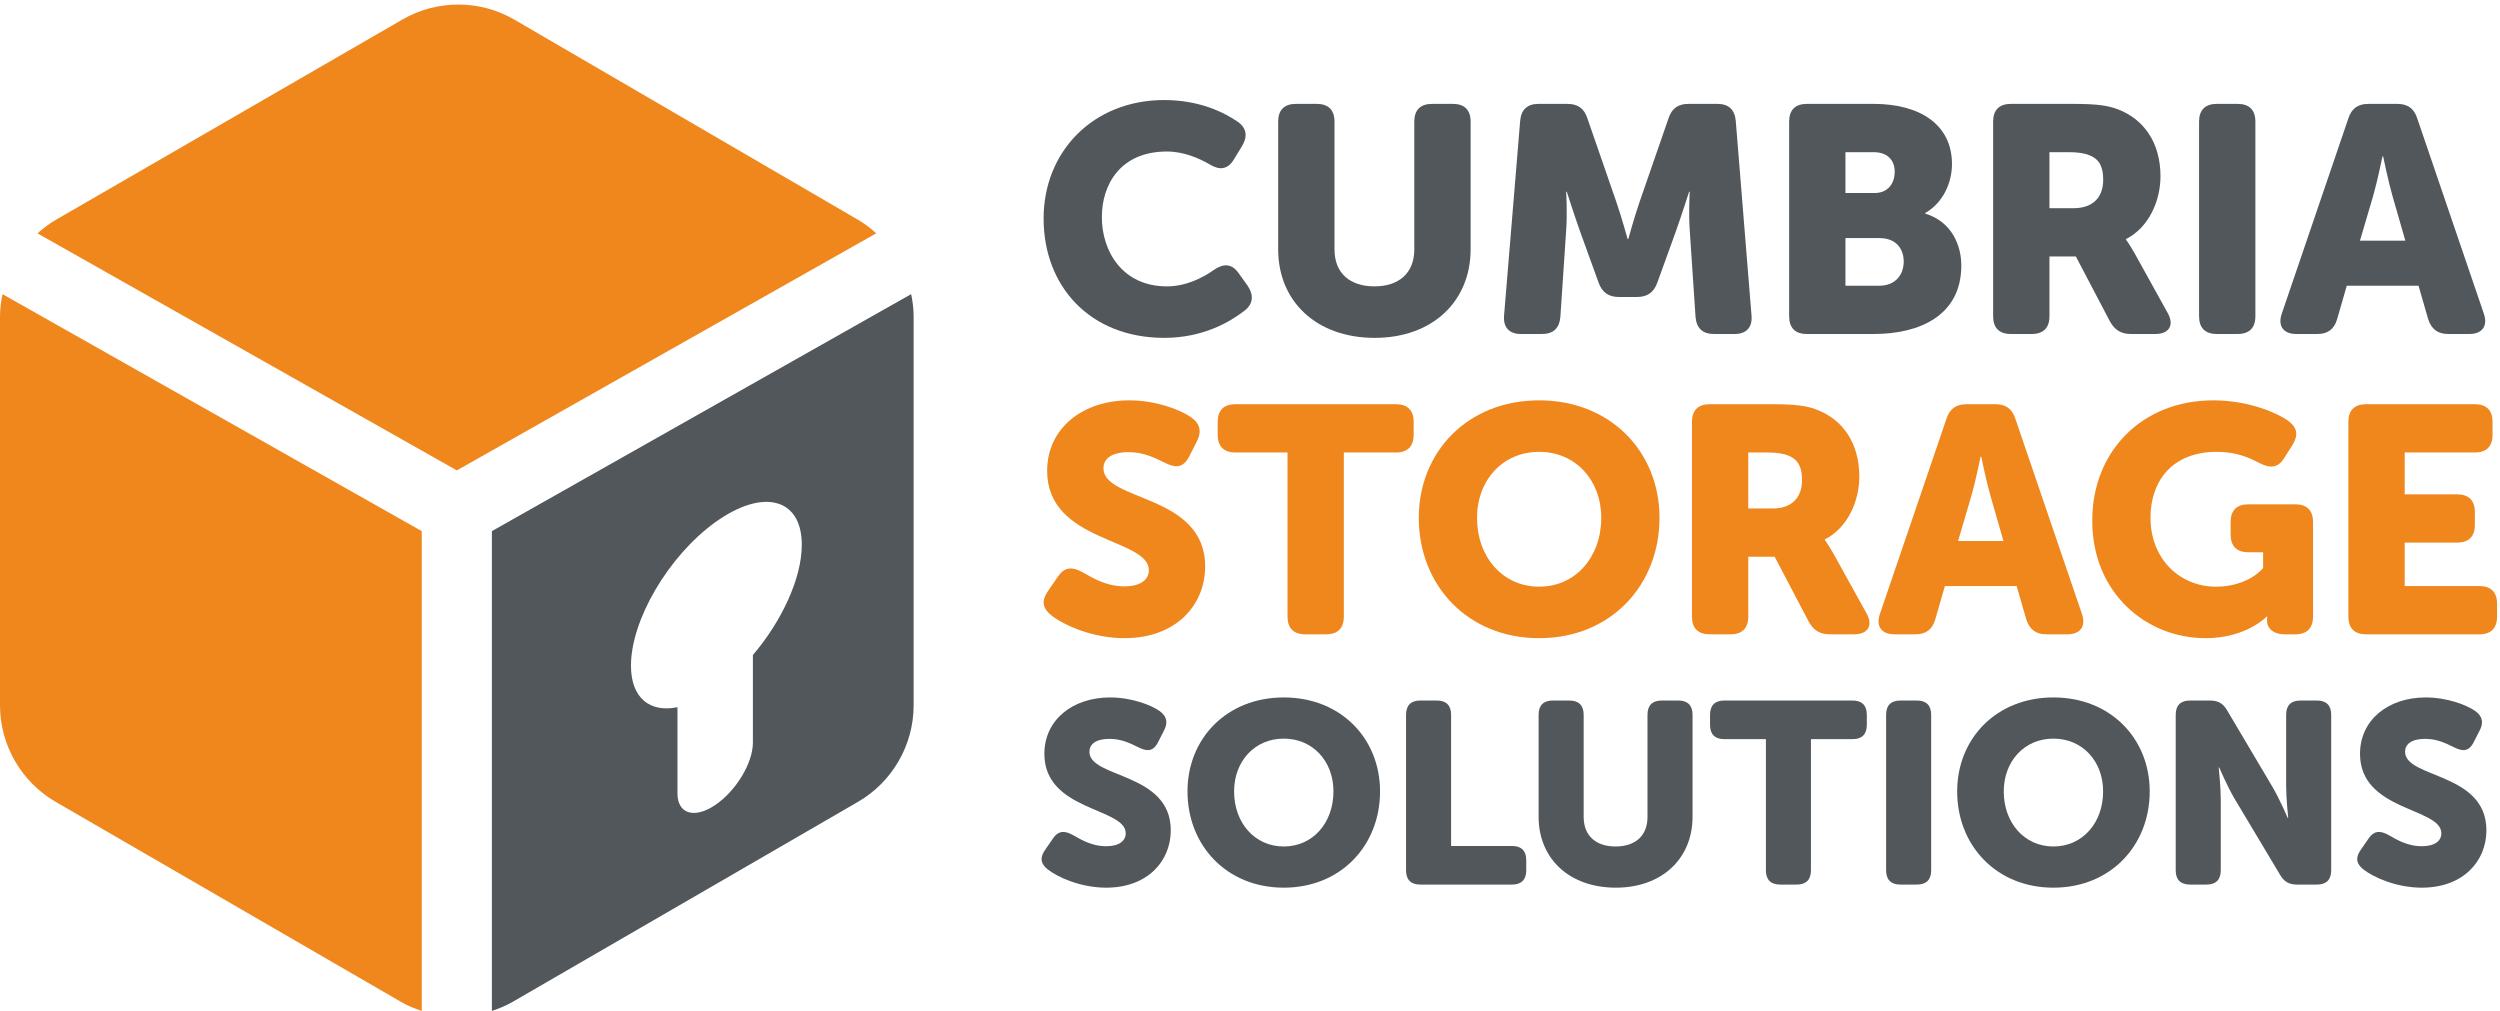<?xml version="1.0" encoding="UTF-8" standalone="no"?> <!-- Generator: Gravit.io --> <svg xmlns="http://www.w3.org/2000/svg" xmlns:xlink="http://www.w3.org/1999/xlink" style="isolation:isolate" viewBox="0 0 1525 617" width="1525pt" height="617pt"><defs><clipPath id="_clipPath_i2ISumilvsrzam3uNcaNteYBBMwFRVwS"><rect width="1525" height="617"></rect></clipPath></defs><g clip-path="url(#_clipPath_i2ISumilvsrzam3uNcaNteYBBMwFRVwS)"><path d=" M 710.213 61.021 C 731.805 61.021 746.926 68.679 755.171 74.367 C 760.667 78.296 761.059 83.592 757.526 89.292 L 752.617 97.338 C 748.888 103.421 743.98 104.013 737.892 100.279 C 731.413 96.55 722.188 92.425 711.784 92.425 C 683.713 92.425 672.13 112.258 672.13 132.479 C 672.13 153.288 684.692 174.683 711.784 174.683 C 723.563 174.683 733.771 169.383 740.446 164.675 C 746.334 160.55 751.438 160.746 755.563 166.633 L 761.059 174.292 C 764.788 179.788 764.592 185.288 759.292 189.413 C 750.459 196.279 733.971 206.096 710.213 206.096 C 665.063 206.096 636.596 174.879 636.596 133.263 C 636.596 92.425 666.83 61.021 710.213 61.021 Z " fill="rgb(82,87,92)"></path><path d=" M 779.688 74.171 C 779.688 67.104 783.417 63.371 790.484 63.371 L 803.246 63.371 C 810.309 63.371 814.042 67.104 814.042 74.171 L 814.042 152.113 C 814.042 166.829 823.663 174.683 838.384 174.683 C 853.105 174.683 862.722 166.829 862.722 152.113 L 862.722 74.171 C 862.722 67.104 866.451 63.371 873.522 63.371 L 886.28 63.371 C 893.351 63.371 897.076 67.104 897.076 74.171 L 897.076 152.113 C 897.076 183.713 873.913 206.096 838.58 206.096 C 802.851 206.096 779.688 183.713 779.688 152.113 L 779.688 74.171 Z " fill="rgb(82,87,92)"></path><path d=" M 927.292 73.779 C 927.88 66.908 931.609 63.371 938.48 63.371 L 956.147 63.371 C 962.43 63.371 966.355 66.121 968.317 72.213 L 985.792 122.663 C 988.93 131.692 992.855 145.825 992.855 145.825 L 993.247 145.825 C 993.247 145.825 997.172 131.692 1000.317 122.663 L 1017.788 72.213 C 1019.751 66.121 1023.68 63.371 1029.963 63.371 L 1047.626 63.371 C 1054.497 63.371 1058.23 66.908 1058.818 73.779 L 1068.434 192.546 C 1069.026 199.617 1065.301 203.738 1058.23 203.738 L 1045.468 203.738 C 1038.597 203.738 1034.863 200.204 1034.28 193.338 L 1030.742 140.525 C 1029.963 129.921 1030.742 116.967 1030.742 116.967 L 1030.351 116.967 C 1030.351 116.967 1025.642 131.692 1022.501 140.525 L 1010.922 172.525 C 1008.759 178.413 1004.83 181.167 998.555 181.167 L 987.559 181.167 C 981.272 181.167 977.355 178.413 975.188 172.525 L 963.605 140.525 C 960.472 131.692 955.751 116.967 955.751 116.967 L 955.359 116.967 C 955.359 116.967 956.147 129.921 955.359 140.525 L 951.826 193.338 C 951.238 200.204 947.509 203.738 940.638 203.738 L 927.684 203.738 C 920.613 203.738 916.884 199.617 917.476 192.546 L 927.292 73.779 Z " fill="rgb(82,87,92)"></path><path d=" M 1146.338 174.292 C 1156.359 174.292 1161.263 167.417 1161.263 159.567 C 1161.263 151.717 1156.551 145.238 1146.534 145.238 L 1125.726 145.238 L 1125.726 174.292 L 1146.338 174.292 Z M 1143.401 117.75 C 1152.034 117.75 1155.768 111.471 1155.768 104.796 C 1155.768 98.321 1152.034 92.825 1142.813 92.825 L 1125.726 92.825 L 1125.726 117.75 L 1143.401 117.75 Z M 1091.376 74.171 C 1091.376 67.104 1095.101 63.371 1102.176 63.371 L 1143.005 63.371 C 1171.076 63.371 1190.709 75.938 1190.709 100.083 C 1190.709 111.863 1185.018 123.838 1174.418 129.921 L 1174.418 130.317 C 1190.513 135.229 1196.401 149.554 1196.401 161.921 C 1196.401 192.546 1170.88 203.738 1143.005 203.738 L 1102.176 203.738 C 1095.101 203.738 1091.376 200.008 1091.376 192.938 L 1091.376 74.171 Z " fill="rgb(82,87,92)"></path><path d=" M 1265.084 126.983 C 1276.084 126.983 1282.947 120.892 1282.947 109.708 C 1282.947 102.638 1281.189 97.338 1274.705 94.783 C 1271.568 93.413 1267.447 92.825 1261.751 92.825 L 1250.164 92.825 L 1250.164 126.983 L 1265.084 126.983 Z M 1215.809 74.171 C 1215.809 67.104 1219.543 63.371 1226.609 63.371 L 1264.697 63.371 C 1279.022 63.371 1285.893 64.358 1291.976 66.708 C 1307.88 72.8 1317.897 87.129 1317.897 107.546 C 1317.897 122.467 1310.83 138.754 1296.893 145.825 L 1296.893 146.217 C 1296.893 146.217 1298.851 148.771 1302.193 154.658 L 1322.214 190.783 C 1326.534 198.242 1323.197 203.738 1314.755 203.738 L 1299.83 203.738 C 1293.943 203.738 1290.018 201.379 1287.072 196.079 L 1266.264 156.429 L 1250.164 156.429 L 1250.164 192.938 C 1250.164 200.008 1246.443 203.738 1239.368 203.738 L 1226.609 203.738 C 1219.543 203.738 1215.809 200.008 1215.809 192.938 L 1215.809 74.171 Z " fill="rgb(82,87,92)"></path><path d=" M 1341.43 74.171 C 1341.43 67.104 1345.159 63.371 1352.23 63.371 L 1364.989 63.371 C 1372.059 63.371 1375.784 67.104 1375.784 74.171 L 1375.784 192.938 C 1375.784 200.008 1372.059 203.738 1364.989 203.738 L 1352.23 203.738 C 1345.159 203.738 1341.43 200.008 1341.43 192.938 L 1341.43 74.171 Z " fill="rgb(82,87,92)"></path><path d=" M 1467.26 146.804 L 1459.405 119.521 C 1456.851 110.688 1453.709 95.371 1453.709 95.371 L 1453.318 95.371 C 1453.318 95.371 1450.18 110.688 1447.626 119.521 L 1439.576 146.804 L 1467.26 146.804 Z M 1432.505 72.213 C 1434.476 66.121 1438.401 63.371 1444.68 63.371 L 1462.347 63.371 C 1468.63 63.371 1472.555 66.121 1474.518 72.213 L 1515.155 191.371 C 1517.71 198.829 1514.176 203.738 1506.322 203.738 L 1493.364 203.738 C 1487.085 203.738 1483.155 200.792 1481.197 194.708 L 1475.305 174.292 L 1431.53 174.292 L 1425.643 194.708 C 1423.872 200.792 1419.943 203.738 1413.664 203.738 L 1400.709 203.738 C 1392.855 203.738 1389.322 198.829 1391.876 191.371 L 1432.505 72.213 Z " fill="rgb(82,87,92)"></path><path d=" M 639.346 360.429 L 645.43 351.596 C 649.355 345.9 653.871 345.513 660.351 349.046 C 664.867 351.4 673.701 357.675 685.876 357.675 C 696.08 357.675 700.792 353.359 700.792 347.871 C 700.792 328.038 638.755 331.184 638.755 287.204 C 638.755 261.292 660.351 244.213 688.817 244.213 C 705.113 244.213 720.03 249.904 726.705 254.617 C 732.401 258.738 732.988 263.654 730.042 269.342 L 725.33 278.567 C 721.405 286.225 716.105 285.05 710.605 282.3 C 704.126 279.159 697.651 275.817 688.426 275.817 C 677.63 275.817 673.109 280.134 673.109 285.634 C 673.109 306.054 735.146 301.146 735.146 345.513 C 735.146 369.067 717.48 389.288 685.876 389.288 C 666.242 389.288 648.767 381.242 641.309 375.346 C 637.188 372.009 634.242 367.688 639.346 360.429 Z " fill="rgb(239,135,29)"></path><path d=" M 785.38 276.021 L 753.58 276.021 C 746.509 276.021 742.784 272.288 742.784 265.217 L 742.784 257.367 C 742.784 250.296 746.509 246.567 753.58 246.567 L 851.534 246.567 C 858.609 246.567 862.334 250.296 862.334 257.367 L 862.334 265.217 C 862.334 272.288 858.609 276.021 851.534 276.021 L 819.738 276.021 L 819.738 376.129 C 819.738 383.196 816.009 386.929 808.938 386.929 L 796.18 386.929 C 789.113 386.929 785.38 383.196 785.38 376.129 L 785.38 276.021 Z " fill="rgb(239,135,29)"></path><path d=" M 938.876 357.875 C 961.059 357.875 976.763 339.817 976.763 315.867 C 976.763 292.904 961.059 275.621 938.876 275.621 C 916.697 275.621 900.988 292.904 900.988 315.867 C 900.988 339.817 916.697 357.875 938.876 357.875 Z M 938.876 244.213 C 982.455 244.213 1012.297 275.621 1012.297 315.867 C 1012.297 357.092 982.455 389.288 938.876 389.288 C 895.297 389.288 865.459 357.092 865.459 315.867 C 865.459 275.621 895.297 244.213 938.876 244.213 Z " fill="rgb(239,135,29)"></path><path d=" M 1081.368 310.175 C 1092.368 310.175 1099.234 304.088 1099.234 292.904 C 1099.234 285.834 1097.472 280.534 1090.988 277.979 C 1087.851 276.609 1083.73 276.021 1078.034 276.021 L 1066.447 276.021 L 1066.447 310.175 L 1081.368 310.175 Z M 1032.092 257.367 C 1032.092 250.296 1035.826 246.567 1042.897 246.567 L 1080.98 246.567 C 1095.305 246.567 1102.18 247.554 1108.263 249.904 C 1124.168 255.996 1134.18 270.325 1134.18 290.742 C 1134.18 305.663 1127.113 321.95 1113.176 329.021 L 1113.176 329.413 C 1113.176 329.413 1115.138 331.967 1118.476 337.854 L 1138.497 373.975 C 1142.822 381.438 1139.48 386.929 1131.038 386.929 L 1116.113 386.929 C 1110.23 386.929 1106.305 384.571 1103.359 379.271 L 1082.547 339.621 L 1066.447 339.621 L 1066.447 376.129 C 1066.447 383.196 1062.726 386.929 1055.655 386.929 L 1042.897 386.929 C 1035.826 386.929 1032.092 383.196 1032.092 376.129 L 1032.092 257.367 Z " fill="rgb(239,135,29)"></path><path d=" M 1222.109 330 L 1214.255 302.717 C 1211.701 293.884 1208.559 278.567 1208.559 278.567 L 1208.168 278.567 C 1208.168 278.567 1205.03 293.884 1202.476 302.717 L 1194.426 330 L 1222.109 330 Z M 1187.359 255.409 C 1189.326 249.317 1193.251 246.567 1199.53 246.567 L 1217.197 246.567 C 1223.48 246.567 1227.405 249.317 1229.368 255.409 L 1270.005 374.563 C 1272.559 382.021 1269.03 386.929 1261.176 386.929 L 1248.213 386.929 C 1241.934 386.929 1238.005 383.984 1236.047 377.9 L 1230.155 357.484 L 1186.38 357.484 L 1180.493 377.9 C 1178.722 383.984 1174.793 386.929 1168.518 386.929 L 1155.559 386.929 C 1147.705 386.929 1144.172 382.021 1146.726 374.563 L 1187.359 255.409 Z " fill="rgb(239,135,29)"></path><path d=" M 1350.08 244.213 C 1372.459 244.213 1389.934 252.459 1395.626 256.584 C 1401.509 260.9 1402.105 265.417 1398.38 271.5 L 1393.268 279.546 C 1389.543 285.442 1384.826 285.834 1378.351 282.492 C 1371.868 279.159 1364.414 275.621 1352.243 275.621 C 1324.168 275.621 1311.801 294.471 1311.801 315.671 C 1311.801 341.584 1330.251 357.875 1351.655 357.875 C 1371.672 357.875 1380.505 346.492 1380.505 346.492 L 1380.505 336.871 L 1371.476 336.871 C 1364.414 336.871 1360.684 333.142 1360.684 326.071 L 1360.684 318.425 C 1360.684 311.35 1364.414 307.625 1371.476 307.625 L 1400.139 307.625 C 1407.209 307.625 1410.939 311.35 1410.939 318.425 L 1410.939 376.129 C 1410.939 383.196 1407.209 386.929 1400.139 386.929 L 1393.668 386.929 C 1386.597 386.929 1382.868 383.196 1382.868 378.492 L 1382.868 378.096 C 1382.868 376.921 1383.064 376.129 1383.064 376.129 L 1382.672 376.129 C 1382.672 376.129 1370.301 389.288 1345.372 389.288 C 1309.247 389.288 1276.272 361.804 1276.272 317.629 C 1276.272 274.838 1307.089 244.213 1350.08 244.213 Z " fill="rgb(239,135,29)"></path><path d=" M 1432.505 257.367 C 1432.505 250.296 1436.234 246.567 1443.309 246.567 L 1509.664 246.567 C 1516.726 246.567 1520.451 250.296 1520.451 257.367 L 1520.451 265.217 C 1520.451 272.288 1516.726 276.021 1509.664 276.021 L 1466.86 276.021 L 1466.86 301.542 L 1498.864 301.542 C 1505.93 301.542 1509.664 305.263 1509.664 312.334 L 1509.664 320.184 C 1509.664 327.259 1505.93 330.988 1498.864 330.988 L 1466.86 330.988 L 1466.86 357.484 L 1512.405 357.484 C 1519.476 357.484 1523.205 361.213 1523.205 368.284 L 1523.205 376.129 C 1523.205 383.196 1519.476 386.929 1512.405 386.929 L 1443.309 386.929 C 1436.234 386.929 1432.505 383.196 1432.505 376.129 L 1432.505 257.367 Z " fill="rgb(239,135,29)"></path><path d=" M 637.538 518.392 L 642.405 511.33 C 645.546 506.775 649.159 506.463 654.342 509.292 C 657.951 511.175 665.021 516.196 674.755 516.196 C 682.921 516.196 686.688 512.742 686.688 508.342 C 686.688 492.488 637.067 494.996 637.067 459.825 C 637.067 439.096 654.342 425.438 677.113 425.438 C 690.142 425.438 702.076 429.984 707.413 433.759 C 711.971 437.055 712.442 440.98 710.088 445.538 L 706.317 452.917 C 703.18 459.038 698.938 458.096 694.542 455.896 C 689.359 453.384 684.176 450.713 676.796 450.713 C 668.159 450.713 664.546 454.175 664.546 458.567 C 664.546 474.896 714.167 470.975 714.167 506.463 C 714.167 525.305 700.034 541.48 674.755 541.48 C 659.055 541.48 645.076 535.038 639.109 530.33 C 635.809 527.659 633.455 524.205 637.538 518.392 Z " fill="rgb(82,87,92)"></path><path d=" M 783.101 516.35 C 800.842 516.35 813.409 501.909 813.409 482.75 C 813.409 464.38 800.842 450.559 783.101 450.559 C 765.355 450.559 752.796 464.38 752.796 482.75 C 752.796 501.909 765.355 516.35 783.101 516.35 Z M 783.101 425.438 C 817.963 425.438 841.83 450.559 841.83 482.75 C 841.83 515.725 817.963 541.48 783.101 541.48 C 748.238 541.48 724.371 515.725 724.371 482.75 C 724.371 450.559 748.238 425.438 783.101 425.438 Z " fill="rgb(82,87,92)"></path><path d=" M 857.688 435.955 C 857.688 430.305 860.667 427.317 866.322 427.317 L 876.526 427.317 C 882.18 427.317 885.167 430.305 885.167 435.955 L 885.167 516.042 L 922.376 516.042 C 928.038 516.042 931.017 519.021 931.017 524.68 L 931.017 530.959 C 931.017 536.613 928.038 539.592 922.376 539.592 L 866.322 539.592 C 860.667 539.592 857.688 536.613 857.688 530.959 L 857.688 435.955 Z " fill="rgb(82,87,92)"></path><path d=" M 938.551 435.955 C 938.551 430.305 941.534 427.317 947.18 427.317 L 957.397 427.317 C 963.042 427.317 966.034 430.305 966.034 435.955 L 966.034 498.292 C 966.034 510.071 973.726 516.35 985.505 516.35 C 997.276 516.35 1004.976 510.071 1004.976 498.292 L 1004.976 435.955 C 1004.976 430.305 1007.951 427.317 1013.613 427.317 L 1023.817 427.317 C 1029.463 427.317 1032.451 430.305 1032.451 435.955 L 1032.451 498.292 C 1032.451 523.575 1013.922 541.48 985.659 541.48 C 957.076 541.48 938.551 523.575 938.551 498.292 L 938.551 435.955 Z " fill="rgb(82,87,92)"></path><path d=" M 1077.201 450.875 L 1051.763 450.875 C 1046.113 450.875 1043.126 447.888 1043.126 442.238 L 1043.126 435.955 C 1043.126 430.305 1046.113 427.317 1051.763 427.317 L 1130.122 427.317 C 1135.776 427.317 1138.759 430.305 1138.759 435.955 L 1138.759 442.238 C 1138.759 447.888 1135.776 450.875 1130.122 450.875 L 1104.68 450.875 L 1104.68 530.959 C 1104.68 536.613 1101.701 539.592 1096.043 539.592 L 1085.838 539.592 C 1080.188 539.592 1077.201 536.613 1077.201 530.959 L 1077.201 450.875 Z " fill="rgb(82,87,92)"></path><path d=" M 1150.53 435.955 C 1150.53 430.305 1153.518 427.317 1159.168 427.317 L 1169.376 427.317 C 1175.03 427.317 1178.009 430.305 1178.009 435.955 L 1178.009 530.959 C 1178.009 536.613 1175.03 539.592 1169.376 539.592 L 1159.168 539.592 C 1153.518 539.592 1150.53 536.613 1150.53 530.959 L 1150.53 435.955 Z " fill="rgb(82,87,92)"></path><path d=" M 1252.597 516.35 C 1270.343 516.35 1282.901 501.909 1282.901 482.75 C 1282.901 464.38 1270.343 450.559 1252.597 450.559 C 1234.855 450.559 1222.293 464.38 1222.293 482.75 C 1222.293 501.909 1234.855 516.35 1252.597 516.35 Z M 1252.597 425.438 C 1287.455 425.438 1311.326 450.559 1311.326 482.75 C 1311.326 515.725 1287.455 541.48 1252.597 541.48 C 1217.738 541.48 1193.872 515.725 1193.872 482.75 C 1193.872 450.559 1217.738 425.438 1252.597 425.438 Z " fill="rgb(82,87,92)"></path><path d=" M 1327.184 435.955 C 1327.184 430.305 1330.168 427.317 1335.822 427.317 L 1348.064 427.317 C 1352.939 427.317 1356.076 429.046 1358.434 433.125 L 1386.068 479.771 C 1390.468 487.146 1395.489 498.921 1395.489 498.921 L 1395.805 498.921 C 1395.805 498.921 1394.551 486.83 1394.551 479.771 L 1394.551 435.955 C 1394.551 430.305 1397.53 427.317 1403.189 427.317 L 1413.393 427.317 C 1419.043 427.317 1422.03 430.305 1422.03 435.955 L 1422.03 530.959 C 1422.03 536.613 1419.043 539.592 1413.393 539.592 L 1401.151 539.592 C 1396.439 539.592 1393.297 537.867 1390.934 533.784 L 1363.143 487.305 C 1358.747 479.925 1353.726 468.146 1353.726 468.146 L 1353.409 468.146 C 1353.409 468.146 1354.664 480.234 1354.664 487.305 L 1354.664 530.959 C 1354.664 536.613 1351.684 539.592 1346.026 539.592 L 1335.822 539.592 C 1330.168 539.592 1327.184 536.613 1327.184 530.959 L 1327.184 435.955 Z " fill="rgb(82,87,92)"></path><path d=" M 1440.08 518.392 L 1444.947 511.33 C 1448.093 506.775 1451.701 506.463 1456.884 509.292 C 1460.493 511.175 1467.564 516.196 1477.297 516.196 C 1485.468 516.196 1489.23 512.742 1489.23 508.342 C 1489.23 492.488 1439.609 494.996 1439.609 459.825 C 1439.609 439.096 1456.884 425.438 1479.651 425.438 C 1492.685 425.438 1504.622 429.984 1509.96 433.759 C 1514.514 437.055 1514.989 440.98 1512.626 445.538 L 1508.855 452.917 C 1505.722 459.038 1501.476 458.096 1497.085 455.896 C 1491.901 453.384 1486.718 450.713 1479.335 450.713 C 1470.697 450.713 1467.093 454.175 1467.093 458.567 C 1467.093 474.896 1516.71 470.975 1516.71 506.463 C 1516.71 525.305 1502.576 541.48 1477.297 541.48 C 1461.593 541.48 1447.618 535.038 1441.651 530.33 C 1438.351 527.659 1436.001 524.205 1440.08 518.392 Z " fill="rgb(82,87,92)"></path><path d=" M 523.521 134.142 L 313.809 12 C 292.767 -0.258 266.6 -0.296 245.529 11.879 L 33.996 134.129 C 29.942 136.467 26.292 139.3 22.867 142.358 L 278.659 286.946 L 534.513 142.321 C 531.13 139.288 527.525 136.471 523.521 134.142 Z " fill="rgb(239,135,29)"></path><path d=" M 0 193.029 L 0 430.255 C 0 454.45 13.004 477.005 33.933 489.125 L 244.559 611.117 C 248.617 613.471 252.904 615.225 257.267 616.667 L 257.267 323.992 L 1.529 179.433 C 0.617 183.879 0 188.404 0 193.029 Z " fill="rgb(239,135,29)"></path><path d=" M 459.263 399.559 L 459.263 452.996 C 459.263 465.555 448.846 482.68 436.088 491.188 C 423.442 499.621 413.259 496.388 413.259 484.021 L 413.259 431.396 C 396.4 434.838 384.888 425.792 384.888 406.029 C 384.888 378.296 407.592 339.367 436.088 318.725 C 465.134 297.684 489.092 303.604 489.092 332.317 C 489.092 352.779 476.85 378.938 459.263 399.559 Z M 555.8 179.425 L 300.046 323.992 L 300.046 616.667 C 304.409 615.225 308.696 613.471 312.75 611.117 L 523.375 489.125 C 544.309 477.013 557.313 454.45 557.313 430.255 L 557.313 192.925 C 557.313 188.333 556.705 183.838 555.8 179.425 Z " fill="rgb(82,87,92)"></path></g></svg> 